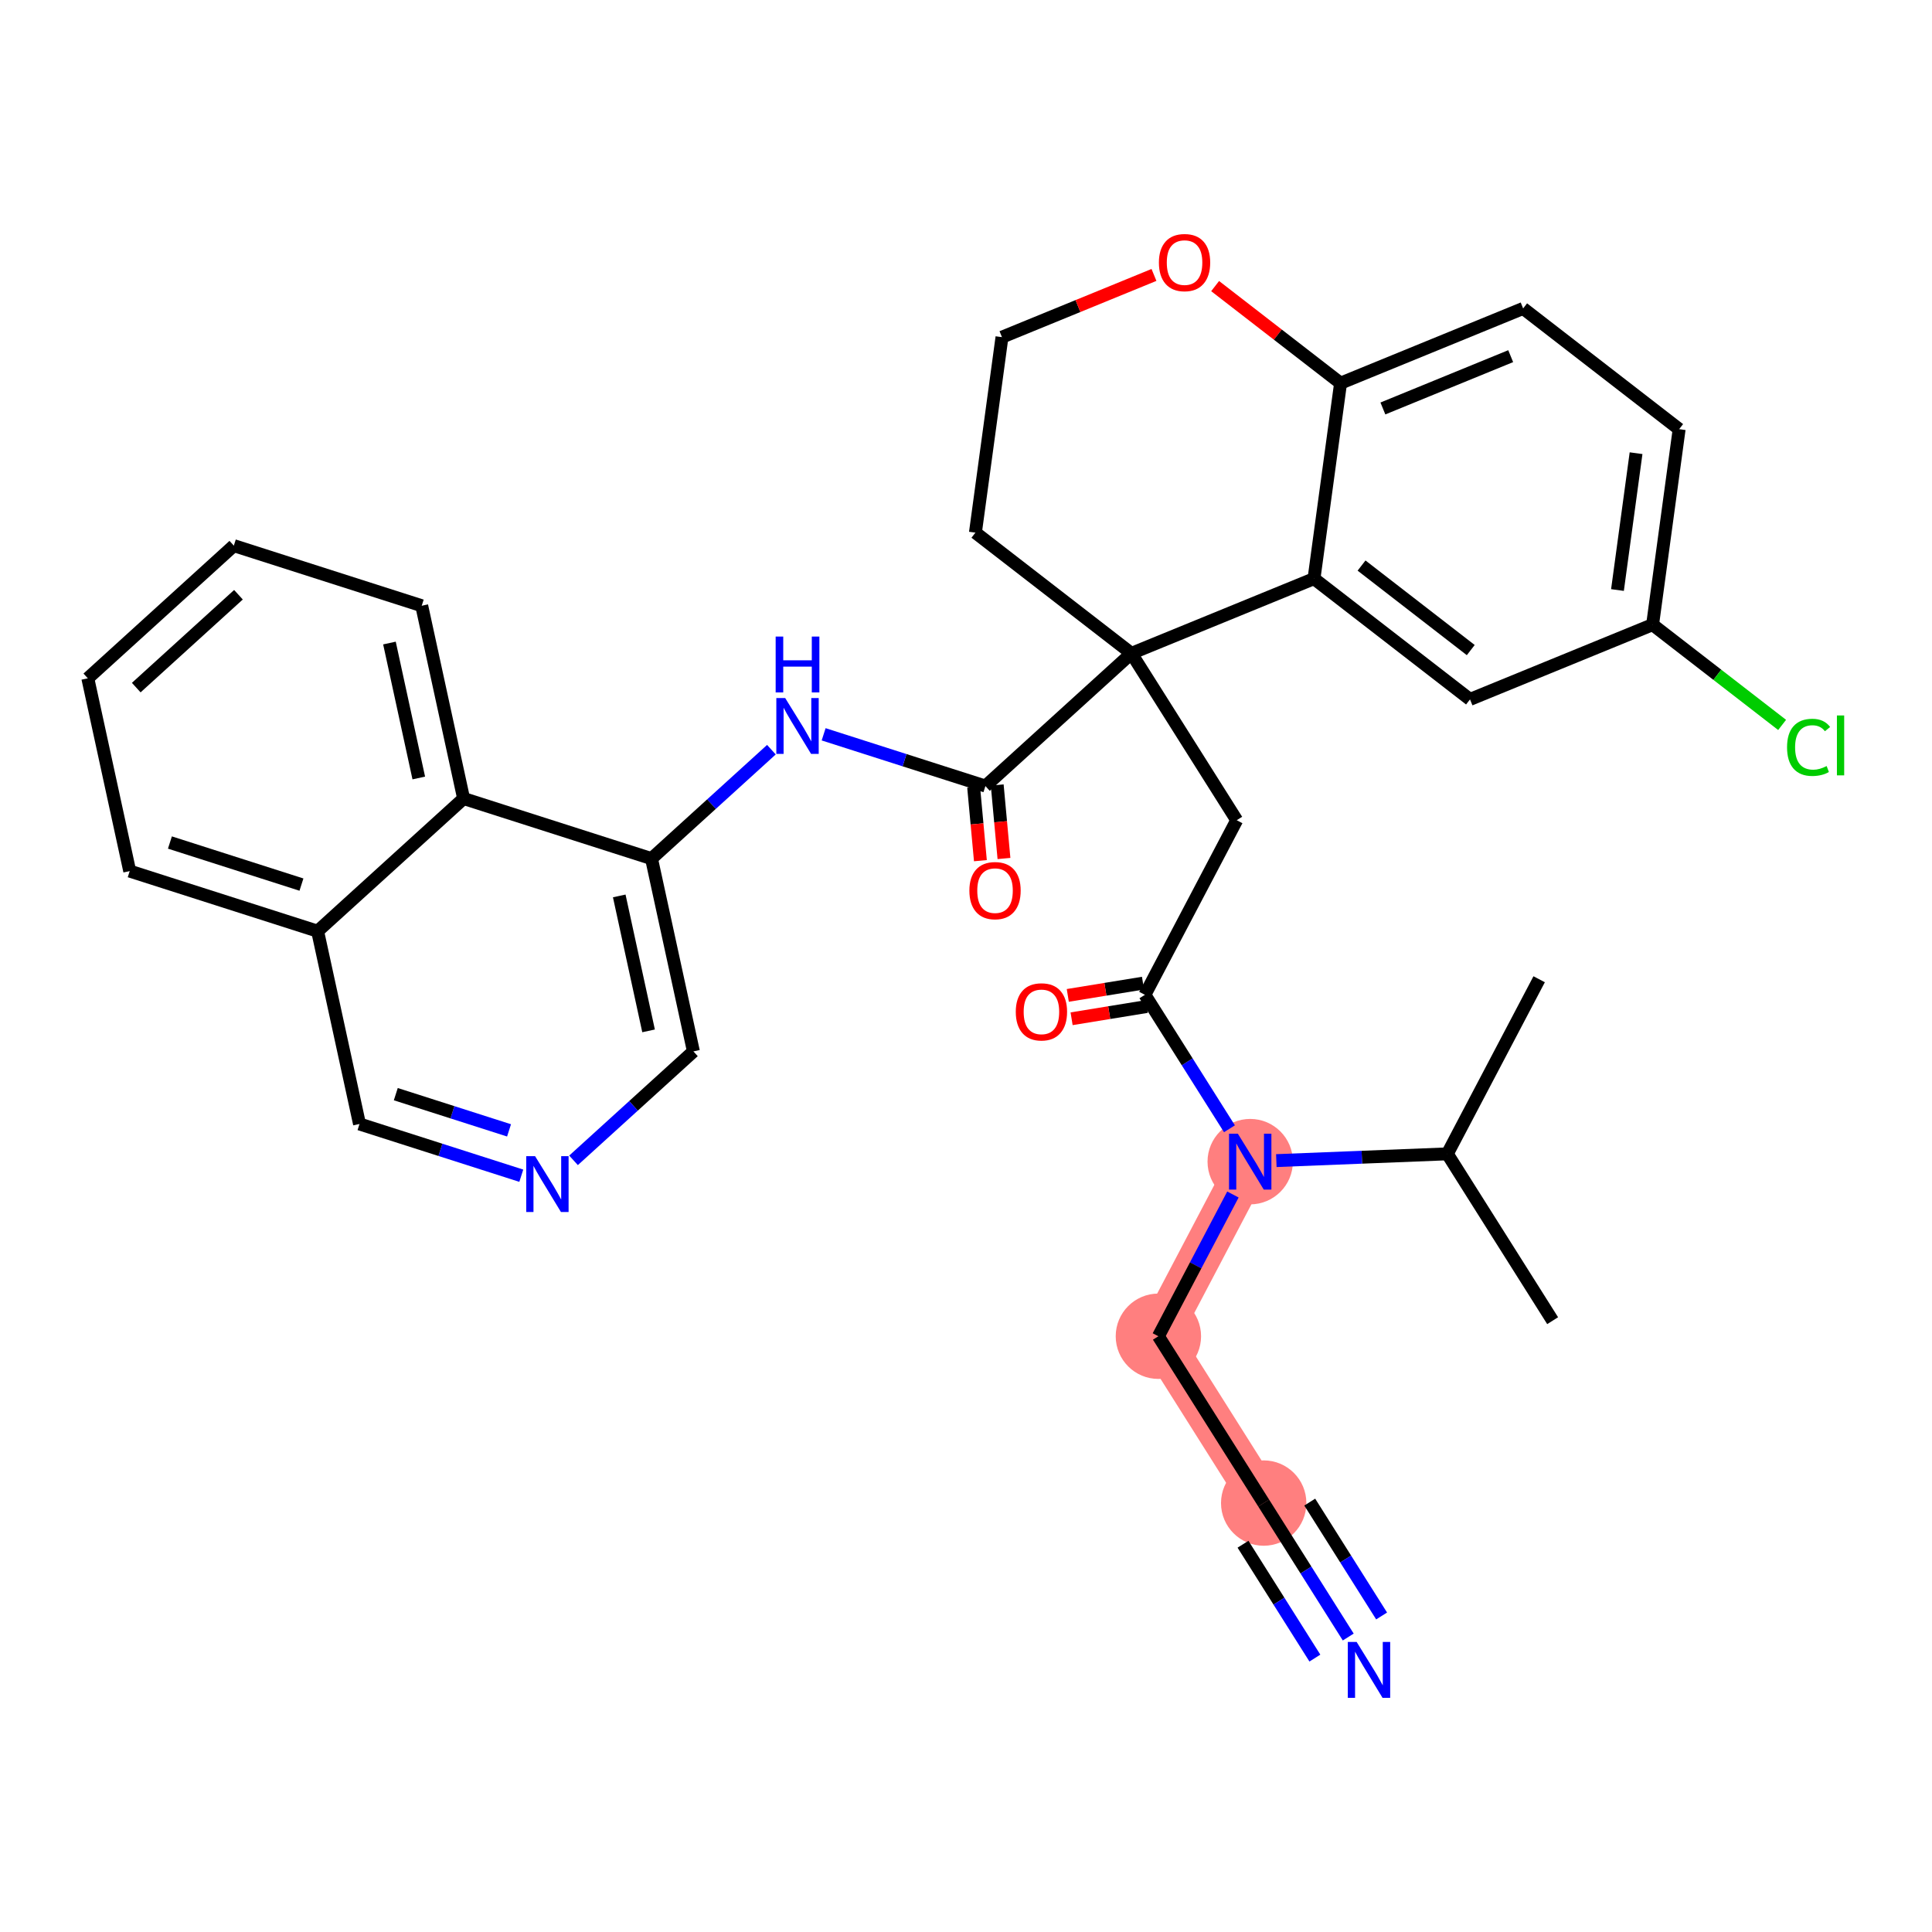 <?xml version='1.0' encoding='iso-8859-1'?>
<svg version='1.1' baseProfile='full'
              xmlns='http://www.w3.org/2000/svg'
                      xmlns:rdkit='http://www.rdkit.org/xml'
                      xmlns:xlink='http://www.w3.org/1999/xlink'
                  xml:space='preserve'
width='300px' height='300px' viewBox='0 0 300 300'>
<!-- END OF HEADER -->
<rect style='opacity:1.0;fill:#FFFFFF;stroke:none' width='300' height='300' x='0' y='0'> </rect>
<rect style='opacity:1.0;fill:#FFFFFF;stroke:none' width='300' height='300' x='0' y='0'> </rect>
<path d='M 194.132,180.379 L 179.874,207.492' style='fill:none;fill-rule:evenodd;stroke:#FF7F7F;stroke-width:6.5px;stroke-linecap:butt;stroke-linejoin:miter;stroke-opacity:1' />
<path d='M 179.874,207.492 L 196.225,233.396' style='fill:none;fill-rule:evenodd;stroke:#FF7F7F;stroke-width:6.5px;stroke-linecap:butt;stroke-linejoin:miter;stroke-opacity:1' />
<ellipse cx='194.132' cy='180.379' rx='6.127' ry='6.134'  style='fill:#FF7F7F;fill-rule:evenodd;stroke:#FF7F7F;stroke-width:1.0px;stroke-linecap:butt;stroke-linejoin:miter;stroke-opacity:1' />
<ellipse cx='179.874' cy='207.492' rx='6.127' ry='6.127'  style='fill:#FF7F7F;fill-rule:evenodd;stroke:#FF7F7F;stroke-width:1.0px;stroke-linecap:butt;stroke-linejoin:miter;stroke-opacity:1' />
<ellipse cx='196.225' cy='233.396' rx='6.127' ry='6.127'  style='fill:#FF7F7F;fill-rule:evenodd;stroke:#FF7F7F;stroke-width:1.0px;stroke-linecap:butt;stroke-linejoin:miter;stroke-opacity:1' />
<path class='bond-0 atom-0 atom-1' d='M 241.093,205.074 L 224.741,179.17' style='fill:none;fill-rule:evenodd;stroke:#000000;stroke-width:2.0px;stroke-linecap:butt;stroke-linejoin:miter;stroke-opacity:1' />
<path class='bond-1 atom-1 atom-2' d='M 224.741,179.17 L 238.999,152.057' style='fill:none;fill-rule:evenodd;stroke:#000000;stroke-width:2.0px;stroke-linecap:butt;stroke-linejoin:miter;stroke-opacity:1' />
<path class='bond-2 atom-1 atom-3' d='M 224.741,179.17 L 211.465,179.694' style='fill:none;fill-rule:evenodd;stroke:#000000;stroke-width:2.0px;stroke-linecap:butt;stroke-linejoin:miter;stroke-opacity:1' />
<path class='bond-2 atom-1 atom-3' d='M 211.465,179.694 L 198.188,180.219' style='fill:none;fill-rule:evenodd;stroke:#0000FF;stroke-width:2.0px;stroke-linecap:butt;stroke-linejoin:miter;stroke-opacity:1' />
<path class='bond-3 atom-3 atom-4' d='M 191.448,185.482 L 185.661,196.487' style='fill:none;fill-rule:evenodd;stroke:#0000FF;stroke-width:2.0px;stroke-linecap:butt;stroke-linejoin:miter;stroke-opacity:1' />
<path class='bond-3 atom-3 atom-4' d='M 185.661,196.487 L 179.874,207.492' style='fill:none;fill-rule:evenodd;stroke:#000000;stroke-width:2.0px;stroke-linecap:butt;stroke-linejoin:miter;stroke-opacity:1' />
<path class='bond-6 atom-3 atom-7' d='M 190.91,175.275 L 184.345,164.875' style='fill:none;fill-rule:evenodd;stroke:#0000FF;stroke-width:2.0px;stroke-linecap:butt;stroke-linejoin:miter;stroke-opacity:1' />
<path class='bond-6 atom-3 atom-7' d='M 184.345,164.875 L 177.78,154.475' style='fill:none;fill-rule:evenodd;stroke:#000000;stroke-width:2.0px;stroke-linecap:butt;stroke-linejoin:miter;stroke-opacity:1' />
<path class='bond-4 atom-4 atom-5' d='M 179.874,207.492 L 196.225,233.396' style='fill:none;fill-rule:evenodd;stroke:#000000;stroke-width:2.0px;stroke-linecap:butt;stroke-linejoin:miter;stroke-opacity:1' />
<path class='bond-5 atom-5 atom-6' d='M 196.225,233.396 L 202.79,243.796' style='fill:none;fill-rule:evenodd;stroke:#000000;stroke-width:2.0px;stroke-linecap:butt;stroke-linejoin:miter;stroke-opacity:1' />
<path class='bond-5 atom-5 atom-6' d='M 202.79,243.796 L 209.355,254.197' style='fill:none;fill-rule:evenodd;stroke:#0000FF;stroke-width:2.0px;stroke-linecap:butt;stroke-linejoin:miter;stroke-opacity:1' />
<path class='bond-5 atom-5 atom-6' d='M 193.014,239.787 L 198.594,248.627' style='fill:none;fill-rule:evenodd;stroke:#000000;stroke-width:2.0px;stroke-linecap:butt;stroke-linejoin:miter;stroke-opacity:1' />
<path class='bond-5 atom-5 atom-6' d='M 198.594,248.627 L 204.175,257.467' style='fill:none;fill-rule:evenodd;stroke:#0000FF;stroke-width:2.0px;stroke-linecap:butt;stroke-linejoin:miter;stroke-opacity:1' />
<path class='bond-5 atom-5 atom-6' d='M 203.376,233.246 L 208.956,242.086' style='fill:none;fill-rule:evenodd;stroke:#000000;stroke-width:2.0px;stroke-linecap:butt;stroke-linejoin:miter;stroke-opacity:1' />
<path class='bond-5 atom-5 atom-6' d='M 208.956,242.086 L 214.536,250.927' style='fill:none;fill-rule:evenodd;stroke:#0000FF;stroke-width:2.0px;stroke-linecap:butt;stroke-linejoin:miter;stroke-opacity:1' />
<path class='bond-7 atom-7 atom-8' d='M 177.484,152.661 L 171.645,153.613' style='fill:none;fill-rule:evenodd;stroke:#000000;stroke-width:2.0px;stroke-linecap:butt;stroke-linejoin:miter;stroke-opacity:1' />
<path class='bond-7 atom-7 atom-8' d='M 171.645,153.613 L 165.806,154.565' style='fill:none;fill-rule:evenodd;stroke:#FF0000;stroke-width:2.0px;stroke-linecap:butt;stroke-linejoin:miter;stroke-opacity:1' />
<path class='bond-7 atom-7 atom-8' d='M 178.076,156.289 L 172.237,157.241' style='fill:none;fill-rule:evenodd;stroke:#000000;stroke-width:2.0px;stroke-linecap:butt;stroke-linejoin:miter;stroke-opacity:1' />
<path class='bond-7 atom-7 atom-8' d='M 172.237,157.241 L 166.398,158.193' style='fill:none;fill-rule:evenodd;stroke:#FF0000;stroke-width:2.0px;stroke-linecap:butt;stroke-linejoin:miter;stroke-opacity:1' />
<path class='bond-8 atom-7 atom-9' d='M 177.78,154.475 L 192.038,127.362' style='fill:none;fill-rule:evenodd;stroke:#000000;stroke-width:2.0px;stroke-linecap:butt;stroke-linejoin:miter;stroke-opacity:1' />
<path class='bond-9 atom-9 atom-10' d='M 192.038,127.362 L 175.687,101.457' style='fill:none;fill-rule:evenodd;stroke:#000000;stroke-width:2.0px;stroke-linecap:butt;stroke-linejoin:miter;stroke-opacity:1' />
<path class='bond-10 atom-10 atom-11' d='M 175.687,101.457 L 153.015,122.059' style='fill:none;fill-rule:evenodd;stroke:#000000;stroke-width:2.0px;stroke-linecap:butt;stroke-linejoin:miter;stroke-opacity:1' />
<path class='bond-23 atom-10 atom-24' d='M 175.687,101.457 L 151.462,82.708' style='fill:none;fill-rule:evenodd;stroke:#000000;stroke-width:2.0px;stroke-linecap:butt;stroke-linejoin:miter;stroke-opacity:1' />
<path class='bond-33 atom-33 atom-10' d='M 204.037,89.853 L 175.687,101.457' style='fill:none;fill-rule:evenodd;stroke:#000000;stroke-width:2.0px;stroke-linecap:butt;stroke-linejoin:miter;stroke-opacity:1' />
<path class='bond-11 atom-11 atom-12' d='M 151.185,122.227 L 151.711,127.936' style='fill:none;fill-rule:evenodd;stroke:#000000;stroke-width:2.0px;stroke-linecap:butt;stroke-linejoin:miter;stroke-opacity:1' />
<path class='bond-11 atom-11 atom-12' d='M 151.711,127.936 L 152.236,133.645' style='fill:none;fill-rule:evenodd;stroke:#FF0000;stroke-width:2.0px;stroke-linecap:butt;stroke-linejoin:miter;stroke-opacity:1' />
<path class='bond-11 atom-11 atom-12' d='M 154.846,121.89 L 155.371,127.599' style='fill:none;fill-rule:evenodd;stroke:#000000;stroke-width:2.0px;stroke-linecap:butt;stroke-linejoin:miter;stroke-opacity:1' />
<path class='bond-11 atom-11 atom-12' d='M 155.371,127.599 L 155.897,133.308' style='fill:none;fill-rule:evenodd;stroke:#FF0000;stroke-width:2.0px;stroke-linecap:butt;stroke-linejoin:miter;stroke-opacity:1' />
<path class='bond-12 atom-11 atom-13' d='M 153.015,122.059 L 140.455,118.041' style='fill:none;fill-rule:evenodd;stroke:#000000;stroke-width:2.0px;stroke-linecap:butt;stroke-linejoin:miter;stroke-opacity:1' />
<path class='bond-12 atom-11 atom-13' d='M 140.455,118.041 L 127.894,114.023' style='fill:none;fill-rule:evenodd;stroke:#0000FF;stroke-width:2.0px;stroke-linecap:butt;stroke-linejoin:miter;stroke-opacity:1' />
<path class='bond-13 atom-13 atom-14' d='M 119.783,116.411 L 110.475,124.869' style='fill:none;fill-rule:evenodd;stroke:#0000FF;stroke-width:2.0px;stroke-linecap:butt;stroke-linejoin:miter;stroke-opacity:1' />
<path class='bond-13 atom-13 atom-14' d='M 110.475,124.869 L 101.167,133.327' style='fill:none;fill-rule:evenodd;stroke:#000000;stroke-width:2.0px;stroke-linecap:butt;stroke-linejoin:miter;stroke-opacity:1' />
<path class='bond-14 atom-14 atom-15' d='M 101.167,133.327 L 107.673,163.261' style='fill:none;fill-rule:evenodd;stroke:#000000;stroke-width:2.0px;stroke-linecap:butt;stroke-linejoin:miter;stroke-opacity:1' />
<path class='bond-14 atom-14 atom-15' d='M 96.156,139.118 L 100.71,160.072' style='fill:none;fill-rule:evenodd;stroke:#000000;stroke-width:2.0px;stroke-linecap:butt;stroke-linejoin:miter;stroke-opacity:1' />
<path class='bond-34 atom-23 atom-14' d='M 71.99,123.994 L 101.167,133.327' style='fill:none;fill-rule:evenodd;stroke:#000000;stroke-width:2.0px;stroke-linecap:butt;stroke-linejoin:miter;stroke-opacity:1' />
<path class='bond-15 atom-15 atom-16' d='M 107.673,163.261 L 98.365,171.719' style='fill:none;fill-rule:evenodd;stroke:#000000;stroke-width:2.0px;stroke-linecap:butt;stroke-linejoin:miter;stroke-opacity:1' />
<path class='bond-15 atom-15 atom-16' d='M 98.365,171.719 L 89.057,180.177' style='fill:none;fill-rule:evenodd;stroke:#0000FF;stroke-width:2.0px;stroke-linecap:butt;stroke-linejoin:miter;stroke-opacity:1' />
<path class='bond-16 atom-16 atom-17' d='M 80.946,182.565 L 68.385,178.547' style='fill:none;fill-rule:evenodd;stroke:#0000FF;stroke-width:2.0px;stroke-linecap:butt;stroke-linejoin:miter;stroke-opacity:1' />
<path class='bond-16 atom-16 atom-17' d='M 68.385,178.547 L 55.825,174.53' style='fill:none;fill-rule:evenodd;stroke:#000000;stroke-width:2.0px;stroke-linecap:butt;stroke-linejoin:miter;stroke-opacity:1' />
<path class='bond-16 atom-16 atom-17' d='M 79.044,175.525 L 70.252,172.712' style='fill:none;fill-rule:evenodd;stroke:#0000FF;stroke-width:2.0px;stroke-linecap:butt;stroke-linejoin:miter;stroke-opacity:1' />
<path class='bond-16 atom-16 atom-17' d='M 70.252,172.712 L 61.459,169.9' style='fill:none;fill-rule:evenodd;stroke:#000000;stroke-width:2.0px;stroke-linecap:butt;stroke-linejoin:miter;stroke-opacity:1' />
<path class='bond-17 atom-17 atom-18' d='M 55.825,174.53 L 49.319,144.595' style='fill:none;fill-rule:evenodd;stroke:#000000;stroke-width:2.0px;stroke-linecap:butt;stroke-linejoin:miter;stroke-opacity:1' />
<path class='bond-18 atom-18 atom-19' d='M 49.319,144.595 L 20.142,135.262' style='fill:none;fill-rule:evenodd;stroke:#000000;stroke-width:2.0px;stroke-linecap:butt;stroke-linejoin:miter;stroke-opacity:1' />
<path class='bond-18 atom-18 atom-19' d='M 46.809,137.36 L 26.385,130.826' style='fill:none;fill-rule:evenodd;stroke:#000000;stroke-width:2.0px;stroke-linecap:butt;stroke-linejoin:miter;stroke-opacity:1' />
<path class='bond-36 atom-23 atom-18' d='M 71.99,123.994 L 49.319,144.595' style='fill:none;fill-rule:evenodd;stroke:#000000;stroke-width:2.0px;stroke-linecap:butt;stroke-linejoin:miter;stroke-opacity:1' />
<path class='bond-19 atom-19 atom-20' d='M 20.142,135.262 L 13.636,105.327' style='fill:none;fill-rule:evenodd;stroke:#000000;stroke-width:2.0px;stroke-linecap:butt;stroke-linejoin:miter;stroke-opacity:1' />
<path class='bond-20 atom-20 atom-21' d='M 13.636,105.327 L 36.308,84.726' style='fill:none;fill-rule:evenodd;stroke:#000000;stroke-width:2.0px;stroke-linecap:butt;stroke-linejoin:miter;stroke-opacity:1' />
<path class='bond-20 atom-20 atom-21' d='M 21.157,106.771 L 37.027,92.35' style='fill:none;fill-rule:evenodd;stroke:#000000;stroke-width:2.0px;stroke-linecap:butt;stroke-linejoin:miter;stroke-opacity:1' />
<path class='bond-21 atom-21 atom-22' d='M 36.308,84.726 L 65.485,94.059' style='fill:none;fill-rule:evenodd;stroke:#000000;stroke-width:2.0px;stroke-linecap:butt;stroke-linejoin:miter;stroke-opacity:1' />
<path class='bond-22 atom-22 atom-23' d='M 65.485,94.059 L 71.99,123.994' style='fill:none;fill-rule:evenodd;stroke:#000000;stroke-width:2.0px;stroke-linecap:butt;stroke-linejoin:miter;stroke-opacity:1' />
<path class='bond-22 atom-22 atom-23' d='M 60.474,99.85 L 65.028,120.805' style='fill:none;fill-rule:evenodd;stroke:#000000;stroke-width:2.0px;stroke-linecap:butt;stroke-linejoin:miter;stroke-opacity:1' />
<path class='bond-24 atom-24 atom-25' d='M 151.462,82.708 L 155.586,52.353' style='fill:none;fill-rule:evenodd;stroke:#000000;stroke-width:2.0px;stroke-linecap:butt;stroke-linejoin:miter;stroke-opacity:1' />
<path class='bond-25 atom-25 atom-26' d='M 155.586,52.353 L 167.387,47.523' style='fill:none;fill-rule:evenodd;stroke:#000000;stroke-width:2.0px;stroke-linecap:butt;stroke-linejoin:miter;stroke-opacity:1' />
<path class='bond-25 atom-25 atom-26' d='M 167.387,47.523 L 179.188,42.692' style='fill:none;fill-rule:evenodd;stroke:#FF0000;stroke-width:2.0px;stroke-linecap:butt;stroke-linejoin:miter;stroke-opacity:1' />
<path class='bond-26 atom-26 atom-27' d='M 188.685,44.424 L 198.423,51.961' style='fill:none;fill-rule:evenodd;stroke:#FF0000;stroke-width:2.0px;stroke-linecap:butt;stroke-linejoin:miter;stroke-opacity:1' />
<path class='bond-26 atom-26 atom-27' d='M 198.423,51.961 L 208.162,59.498' style='fill:none;fill-rule:evenodd;stroke:#000000;stroke-width:2.0px;stroke-linecap:butt;stroke-linejoin:miter;stroke-opacity:1' />
<path class='bond-27 atom-27 atom-28' d='M 208.162,59.498 L 236.512,47.893' style='fill:none;fill-rule:evenodd;stroke:#000000;stroke-width:2.0px;stroke-linecap:butt;stroke-linejoin:miter;stroke-opacity:1' />
<path class='bond-27 atom-27 atom-28' d='M 214.735,63.427 L 234.58,55.304' style='fill:none;fill-rule:evenodd;stroke:#000000;stroke-width:2.0px;stroke-linecap:butt;stroke-linejoin:miter;stroke-opacity:1' />
<path class='bond-35 atom-33 atom-27' d='M 204.037,89.853 L 208.162,59.498' style='fill:none;fill-rule:evenodd;stroke:#000000;stroke-width:2.0px;stroke-linecap:butt;stroke-linejoin:miter;stroke-opacity:1' />
<path class='bond-28 atom-28 atom-29' d='M 236.512,47.893 L 260.737,66.643' style='fill:none;fill-rule:evenodd;stroke:#000000;stroke-width:2.0px;stroke-linecap:butt;stroke-linejoin:miter;stroke-opacity:1' />
<path class='bond-29 atom-29 atom-30' d='M 260.737,66.643 L 256.612,96.997' style='fill:none;fill-rule:evenodd;stroke:#000000;stroke-width:2.0px;stroke-linecap:butt;stroke-linejoin:miter;stroke-opacity:1' />
<path class='bond-29 atom-29 atom-30' d='M 254.047,70.371 L 251.16,91.619' style='fill:none;fill-rule:evenodd;stroke:#000000;stroke-width:2.0px;stroke-linecap:butt;stroke-linejoin:miter;stroke-opacity:1' />
<path class='bond-30 atom-30 atom-31' d='M 256.612,96.997 L 266.669,104.781' style='fill:none;fill-rule:evenodd;stroke:#000000;stroke-width:2.0px;stroke-linecap:butt;stroke-linejoin:miter;stroke-opacity:1' />
<path class='bond-30 atom-30 atom-31' d='M 266.669,104.781 L 276.726,112.565' style='fill:none;fill-rule:evenodd;stroke:#00CC00;stroke-width:2.0px;stroke-linecap:butt;stroke-linejoin:miter;stroke-opacity:1' />
<path class='bond-31 atom-30 atom-32' d='M 256.612,96.997 L 228.262,108.602' style='fill:none;fill-rule:evenodd;stroke:#000000;stroke-width:2.0px;stroke-linecap:butt;stroke-linejoin:miter;stroke-opacity:1' />
<path class='bond-32 atom-32 atom-33' d='M 228.262,108.602 L 204.037,89.853' style='fill:none;fill-rule:evenodd;stroke:#000000;stroke-width:2.0px;stroke-linecap:butt;stroke-linejoin:miter;stroke-opacity:1' />
<path class='bond-32 atom-32 atom-33' d='M 228.378,100.945 L 211.421,87.82' style='fill:none;fill-rule:evenodd;stroke:#000000;stroke-width:2.0px;stroke-linecap:butt;stroke-linejoin:miter;stroke-opacity:1' />
<path  class='atom-3' d='M 192.214 176.041
L 195.057 180.636
Q 195.339 181.09, 195.792 181.911
Q 196.246 182.732, 196.27 182.781
L 196.27 176.041
L 197.422 176.041
L 197.422 184.717
L 196.233 184.717
L 193.182 179.693
Q 192.827 179.105, 192.447 178.431
Q 192.079 177.757, 191.969 177.548
L 191.969 184.717
L 190.842 184.717
L 190.842 176.041
L 192.214 176.041
' fill='#0000FF'/>
<path  class='atom-6' d='M 210.659 254.963
L 213.502 259.558
Q 213.784 260.011, 214.237 260.832
Q 214.691 261.653, 214.715 261.702
L 214.715 254.963
L 215.867 254.963
L 215.867 263.638
L 214.678 263.638
L 211.627 258.614
Q 211.272 258.026, 210.892 257.352
Q 210.524 256.678, 210.414 256.47
L 210.414 263.638
L 209.287 263.638
L 209.287 254.963
L 210.659 254.963
' fill='#0000FF'/>
<path  class='atom-8' d='M 157.73 157.12
Q 157.73 155.037, 158.76 153.872
Q 159.789 152.708, 161.713 152.708
Q 163.637 152.708, 164.666 153.872
Q 165.695 155.037, 165.695 157.12
Q 165.695 159.227, 164.654 160.428
Q 163.612 161.617, 161.713 161.617
Q 159.801 161.617, 158.76 160.428
Q 157.73 159.239, 157.73 157.12
M 161.713 160.636
Q 163.036 160.636, 163.747 159.754
Q 164.47 158.86, 164.47 157.12
Q 164.47 155.416, 163.747 154.559
Q 163.036 153.689, 161.713 153.689
Q 160.389 153.689, 159.666 154.546
Q 158.956 155.404, 158.956 157.12
Q 158.956 158.872, 159.666 159.754
Q 160.389 160.636, 161.713 160.636
' fill='#FF0000'/>
<path  class='atom-12' d='M 150.525 138.295
Q 150.525 136.211, 151.555 135.047
Q 152.584 133.883, 154.508 133.883
Q 156.432 133.883, 157.461 135.047
Q 158.49 136.211, 158.49 138.295
Q 158.49 140.402, 157.449 141.603
Q 156.407 142.792, 154.508 142.792
Q 152.596 142.792, 151.555 141.603
Q 150.525 140.414, 150.525 138.295
M 154.508 141.811
Q 155.831 141.811, 156.542 140.929
Q 157.265 140.035, 157.265 138.295
Q 157.265 136.591, 156.542 135.734
Q 155.831 134.864, 154.508 134.864
Q 153.184 134.864, 152.462 135.721
Q 151.751 136.579, 151.751 138.295
Q 151.751 140.047, 152.462 140.929
Q 153.184 141.811, 154.508 141.811
' fill='#FF0000'/>
<path  class='atom-13' d='M 121.921 108.388
L 124.764 112.983
Q 125.045 113.436, 125.499 114.257
Q 125.952 115.078, 125.977 115.127
L 125.977 108.388
L 127.129 108.388
L 127.129 117.063
L 125.94 117.063
L 122.889 112.039
Q 122.534 111.451, 122.154 110.777
Q 121.786 110.103, 121.676 109.895
L 121.676 117.063
L 120.548 117.063
L 120.548 108.388
L 121.921 108.388
' fill='#0000FF'/>
<path  class='atom-13' d='M 120.444 98.845
L 121.621 98.845
L 121.621 102.533
L 126.056 102.533
L 126.056 98.845
L 127.233 98.845
L 127.233 107.52
L 126.056 107.52
L 126.056 103.513
L 121.621 103.513
L 121.621 107.52
L 120.444 107.52
L 120.444 98.845
' fill='#0000FF'/>
<path  class='atom-16' d='M 83.084 179.525
L 85.927 184.12
Q 86.209 184.573, 86.662 185.394
Q 87.115 186.215, 87.14 186.264
L 87.14 179.525
L 88.291 179.525
L 88.291 188.2
L 87.103 188.2
L 84.052 183.177
Q 83.697 182.588, 83.317 181.914
Q 82.949 181.241, 82.839 181.032
L 82.839 188.2
L 81.712 188.2
L 81.712 179.525
L 83.084 179.525
' fill='#0000FF'/>
<path  class='atom-26' d='M 179.954 40.773
Q 179.954 38.69, 180.984 37.526
Q 182.013 36.362, 183.937 36.362
Q 185.86 36.362, 186.89 37.526
Q 187.919 38.69, 187.919 40.773
Q 187.919 42.881, 186.877 44.081
Q 185.836 45.27, 183.937 45.27
Q 182.025 45.27, 180.984 44.081
Q 179.954 42.893, 179.954 40.773
M 183.937 44.29
Q 185.26 44.29, 185.971 43.408
Q 186.694 42.513, 186.694 40.773
Q 186.694 39.07, 185.971 38.212
Q 185.26 37.342, 183.937 37.342
Q 182.613 37.342, 181.89 38.2
Q 181.18 39.058, 181.18 40.773
Q 181.18 42.525, 181.89 43.408
Q 182.613 44.29, 183.937 44.29
' fill='#FF0000'/>
<path  class='atom-31' d='M 277.492 116.047
Q 277.492 113.89, 278.497 112.763
Q 279.514 111.623, 281.438 111.623
Q 283.227 111.623, 284.183 112.885
L 283.374 113.547
Q 282.675 112.628, 281.438 112.628
Q 280.127 112.628, 279.428 113.51
Q 278.742 114.38, 278.742 116.047
Q 278.742 117.762, 279.453 118.644
Q 280.176 119.527, 281.573 119.527
Q 282.528 119.527, 283.643 118.951
L 283.986 119.87
Q 283.533 120.164, 282.847 120.335
Q 282.161 120.507, 281.401 120.507
Q 279.514 120.507, 278.497 119.355
Q 277.492 118.203, 277.492 116.047
' fill='#00CC00'/>
<path  class='atom-31' d='M 285.236 111.096
L 286.364 111.096
L 286.364 120.397
L 285.236 120.397
L 285.236 111.096
' fill='#00CC00'/>
</svg>
